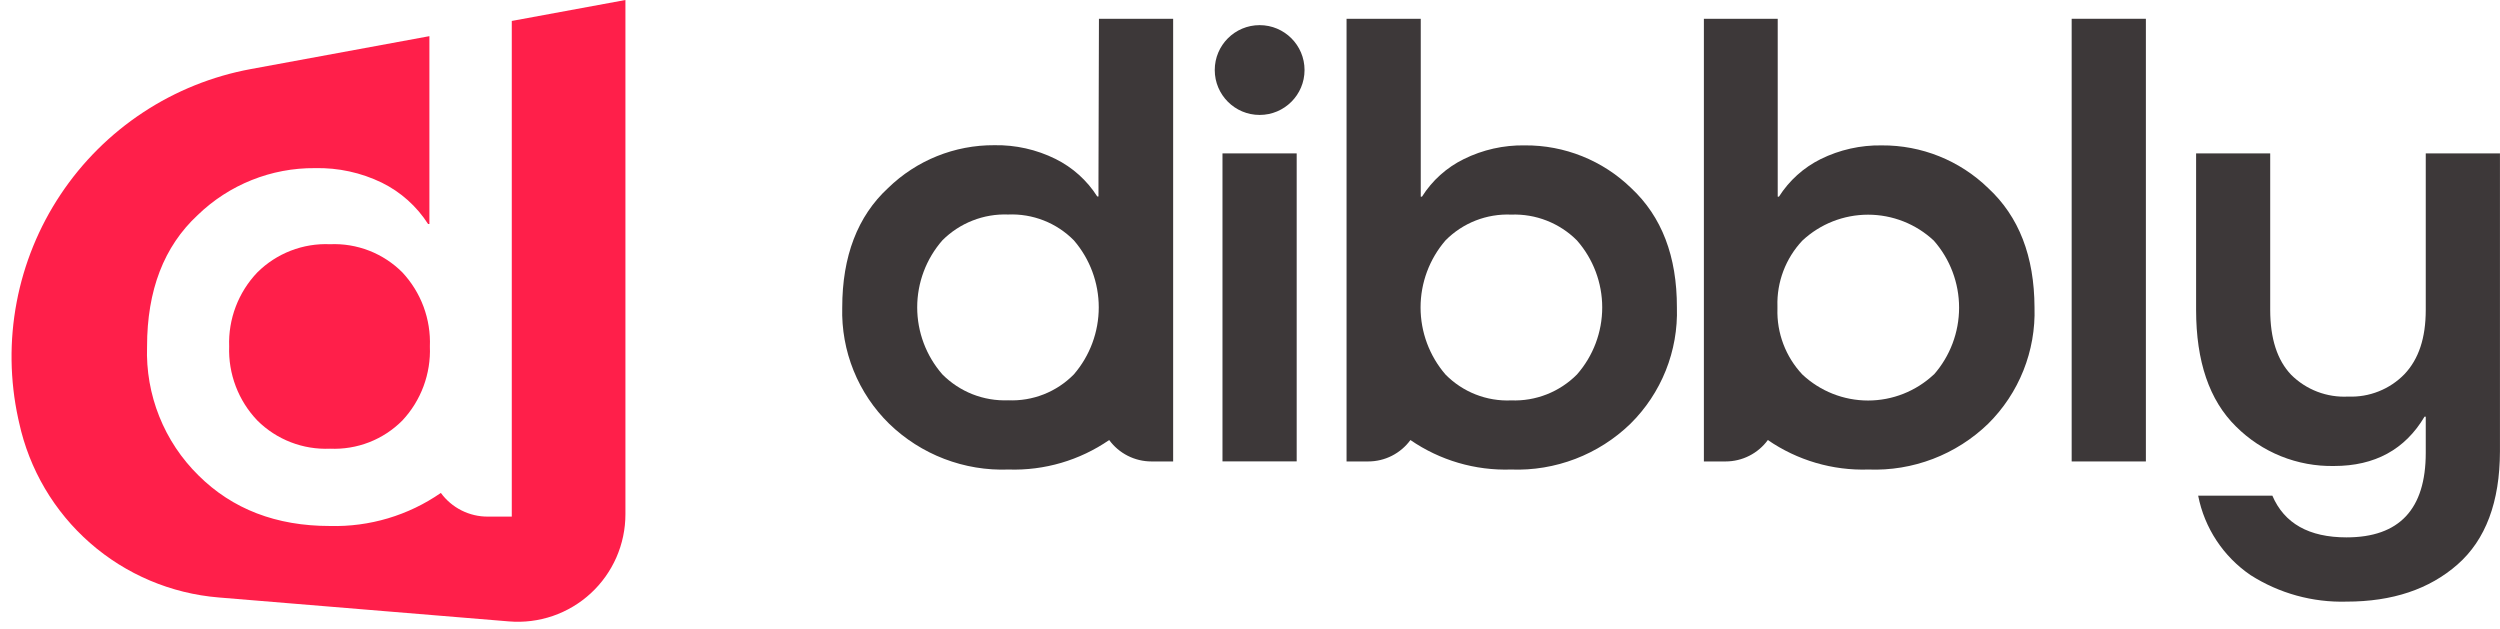 <?xml version="1.0" encoding="UTF-8"?> <svg xmlns="http://www.w3.org/2000/svg" width="159" height="40" viewBox="0 0 159 40" fill="none"><g clip-path="url(#clip0_3331_8068)"><path d="M32.549 1.332V32.856H31.025C30.444 32.859 29.87 32.724 29.351 32.462C28.832 32.2 28.382 31.819 28.038 31.35C25.97 32.784 23.499 33.52 20.983 33.453C17.567 33.453 14.779 32.38 12.62 30.233C11.538 29.169 10.689 27.891 10.127 26.481C9.564 25.072 9.301 23.56 9.353 22.043C9.353 18.459 10.426 15.671 12.572 13.68C14.573 11.742 17.255 10.669 20.04 10.693C21.509 10.66 22.965 10.977 24.287 11.619C25.488 12.211 26.504 13.12 27.226 14.247H27.31V2.3L15.96 4.391C13.51 4.842 11.176 5.781 9.096 7.152C7.016 8.523 5.233 10.298 3.853 12.371C2.472 14.444 1.522 16.774 1.059 19.221C0.595 21.669 0.629 24.185 1.157 26.619L1.216 26.882C1.862 29.851 3.444 32.533 5.729 34.535C8.015 36.537 10.883 37.751 13.911 37.999L32.376 39.522C33.318 39.6 34.267 39.481 35.161 39.174C36.056 38.866 36.877 38.376 37.573 37.735C38.268 37.094 38.823 36.315 39.203 35.449C39.582 34.582 39.778 33.646 39.777 32.7V0L32.549 1.332Z" fill="#FF1F4A"></path><path d="M20.99 15.532C20.138 15.495 19.287 15.636 18.491 15.944C17.695 16.253 16.972 16.723 16.367 17.324C15.768 17.95 15.302 18.69 14.994 19.499C14.686 20.309 14.543 21.172 14.575 22.037C14.544 22.902 14.687 23.764 14.995 24.572C15.302 25.381 15.769 26.119 16.367 26.744C16.971 27.347 17.695 27.817 18.491 28.125C19.286 28.434 20.137 28.574 20.99 28.537C21.84 28.575 22.688 28.435 23.48 28.127C24.272 27.818 24.991 27.347 25.59 26.744C26.179 26.115 26.636 25.374 26.937 24.566C27.237 23.758 27.375 22.899 27.34 22.037C27.375 21.175 27.238 20.314 26.938 19.505C26.637 18.696 26.179 17.955 25.59 17.324C24.99 16.722 24.271 16.252 23.479 15.943C22.687 15.635 21.839 15.495 20.99 15.532Z" fill="#FF1F4A"></path><path d="M69.863 11.403V12.496H69.785C69.134 11.472 68.215 10.645 67.127 10.107C65.921 9.51 64.589 9.211 63.244 9.235C60.719 9.219 58.29 10.197 56.482 11.959C54.54 13.751 53.566 16.302 53.566 19.557C53.528 20.929 53.773 22.295 54.287 23.567C54.801 24.84 55.572 25.993 56.553 26.953C57.557 27.925 58.747 28.684 60.052 29.184C61.357 29.684 62.75 29.915 64.146 29.862C66.424 29.937 68.667 29.279 70.544 27.986C70.854 28.408 71.258 28.752 71.725 28.988C72.192 29.225 72.709 29.348 73.232 29.348H74.612V1.194H69.893L69.863 11.403ZM64.116 25.459C63.343 25.489 62.572 25.357 61.852 25.074C61.133 24.79 60.48 24.36 59.934 23.811C58.903 22.63 58.334 21.116 58.334 19.548C58.334 17.981 58.903 16.466 59.934 15.286C60.481 14.739 61.134 14.31 61.854 14.028C62.573 13.745 63.343 13.614 64.116 13.643C64.889 13.61 65.661 13.739 66.381 14.021C67.101 14.304 67.754 14.735 68.298 15.286C69.319 16.471 69.881 17.984 69.881 19.548C69.881 21.113 69.319 22.625 68.298 23.811C67.755 24.363 67.103 24.796 66.382 25.08C65.662 25.364 64.89 25.493 64.116 25.459Z" fill="#3D3839"></path><path d="M82.469 9.756H77.75V29.344H82.469V9.756Z" fill="#3D3839"></path><path d="M103.741 11.959C101.931 10.202 99.502 9.227 96.979 9.246C95.633 9.223 94.302 9.522 93.096 10.119C92.006 10.654 91.086 11.481 90.438 12.508H90.36V1.194H85.641V29.348H87.015C87.538 29.349 88.055 29.226 88.522 28.989C88.989 28.752 89.394 28.409 89.703 27.986C91.58 29.279 93.823 29.937 96.101 29.862C97.498 29.915 98.89 29.684 100.195 29.184C101.5 28.684 102.69 27.925 103.693 26.953C104.669 25.99 105.435 24.836 105.944 23.564C106.453 22.291 106.694 20.927 106.651 19.557C106.657 16.302 105.689 13.775 103.741 11.959ZM100.295 23.817C99.749 24.366 99.097 24.796 98.377 25.08C97.657 25.364 96.886 25.495 96.112 25.465C95.339 25.499 94.567 25.37 93.847 25.086C93.126 24.802 92.473 24.369 91.931 23.817C90.91 22.631 90.348 21.119 90.348 19.554C90.348 17.99 90.91 16.477 91.931 15.292C92.475 14.741 93.128 14.31 93.848 14.027C94.568 13.745 95.34 13.616 96.112 13.649C96.885 13.62 97.656 13.75 98.375 14.033C99.095 14.316 99.749 14.744 100.295 15.292C101.33 16.471 101.901 17.985 101.901 19.554C101.901 21.123 101.33 22.638 100.295 23.817Z" fill="#3D3839"></path><path d="M126.444 11.959C124.633 10.203 122.205 9.229 119.682 9.247C118.335 9.224 117.001 9.523 115.793 10.119C114.708 10.659 113.791 11.485 113.141 12.508H113.063V11.415V1.194H108.367V29.348H109.747C110.271 29.348 110.787 29.225 111.254 28.988C111.721 28.752 112.126 28.408 112.435 27.986C114.313 29.279 116.555 29.937 118.834 29.862C120.233 29.916 121.629 29.686 122.937 29.186C124.244 28.686 125.438 27.926 126.444 26.953C127.418 25.989 128.182 24.835 128.69 23.562C129.198 22.29 129.438 20.927 129.395 19.557C129.383 16.302 128.409 13.775 126.444 11.959ZM122.991 23.817C121.859 24.881 120.364 25.473 118.809 25.473C117.256 25.473 115.76 24.881 114.628 23.817C113.567 22.688 112.997 21.183 113.045 19.635V19.485C112.997 17.937 113.567 16.433 114.628 15.304C115.763 14.243 117.257 13.654 118.809 13.654C120.362 13.654 121.857 14.243 122.991 15.304C124.027 16.482 124.598 17.997 124.598 19.566C124.598 21.135 124.027 22.65 122.991 23.828V23.817Z" fill="#3D3839"></path><path d="M136.478 1.194H131.758V29.348H136.478V1.194Z" fill="#3D3839"></path><path d="M154.278 9.756V19.708C154.278 21.5 153.83 22.838 152.927 23.794C152.464 24.271 151.905 24.645 151.288 24.89C150.67 25.137 150.008 25.25 149.344 25.222C148.676 25.258 148.008 25.152 147.383 24.914C146.758 24.675 146.191 24.308 145.717 23.836C144.833 22.91 144.385 21.53 144.385 19.708V9.756H139.672V19.708C139.672 22.99 140.516 25.461 142.205 27.122C143.022 27.939 143.997 28.584 145.069 29.016C146.142 29.448 147.291 29.659 148.447 29.637C151.04 29.637 152.958 28.591 154.2 26.5H154.278V28.8C154.278 32.384 152.599 34.177 149.241 34.177C146.852 34.177 145.279 33.292 144.522 31.524H139.803C140.206 33.582 141.404 35.398 143.137 36.578C144.957 37.738 147.083 38.325 149.241 38.263C152.153 38.263 154.505 37.476 156.297 35.903C158.089 34.33 158.989 31.93 158.997 28.705V9.756H154.278Z" fill="#3D3839"></path><path d="M80.113 7.31C81.69 7.31 82.969 6.031 82.969 4.454C82.969 2.877 81.69 1.599 80.113 1.599C78.536 1.599 77.258 2.877 77.258 4.454C77.258 6.031 78.536 7.31 80.113 7.31Z" fill="#3D3839"></path></g><defs><clipPath id="clip0_3331_8068"><rect width="159" height="39.935" fill="white"></rect></clipPath></defs></svg> 